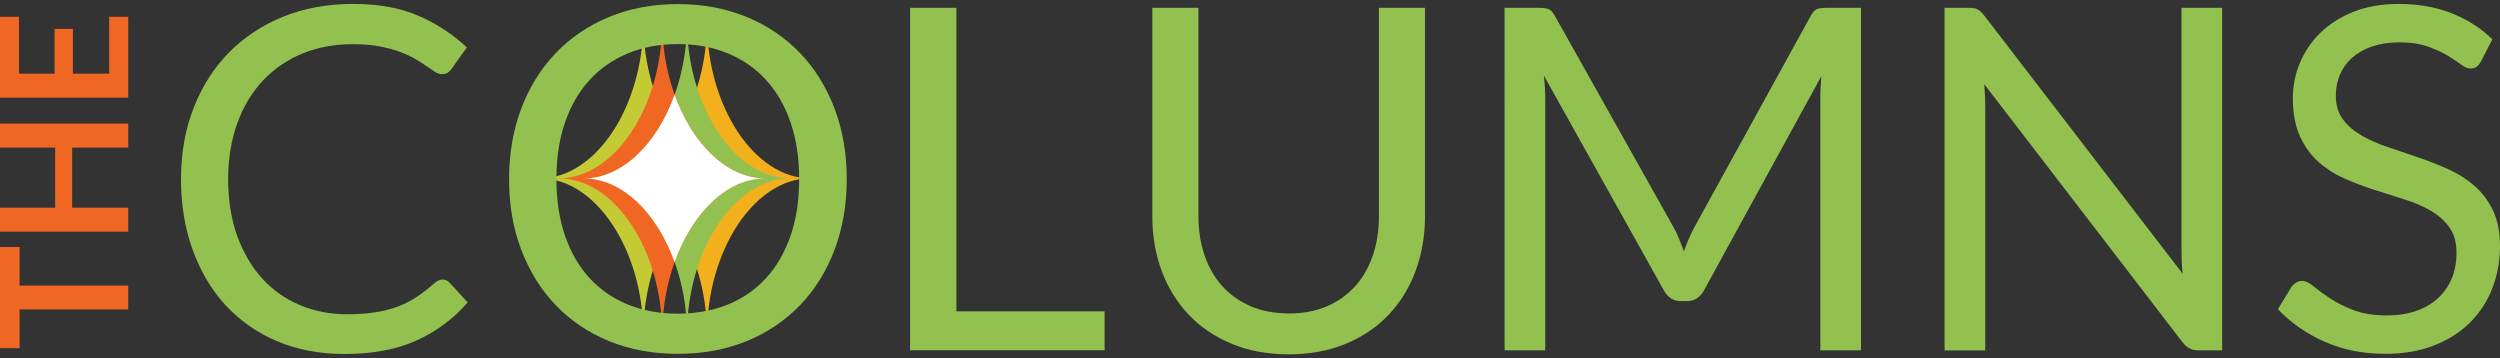 <?xml version="1.0" encoding="UTF-8"?>
<svg xmlns="http://www.w3.org/2000/svg" viewBox="0 0 300 43">
  <rect x="0" y="0" width="300" height="43" fill="#333333" stroke="none"/>
  <defs>
    <style>
      .cls-1 {
        fill: #f06723;
      }

      .cls-2 {
        isolation: isolate;
      }

      .cls-3 {
        mix-blend-mode: multiply;
      }

      .cls-4 {
        fill: #f2b01c;
      }

      .cls-5 {
        fill: #fff;
      }

      .cls-6 {
        fill: #92c14f;
      }

      .cls-7 {
        fill: #c3ca33;
      }
    </style>
  </defs>
  <g class="cls-2">
    <g id="logos">
      <g>
        <g>
          <path class="cls-4" d="M72.44,21.4c6.7,0,12.4-8.63,12.4-18.76,0,10.13,5.7,18.76,12.4,18.76-6.7,0-12.4,8.63-12.4,18.76,0-10.13-5.7-18.76-12.4-18.76Z"/>
          <path class="cls-7" d="M64.8,21.4c6.7,0,12.4-8.63,12.4-18.76,0,10.13,5.7,18.76,12.39,18.76-6.7,0-12.39,8.63-12.39,18.76,0-10.13-5.7-18.76-12.4-18.76Z"/>
          <g class="cls-3">
            <path class="cls-6" d="M82.44,40.16c0-10.13-5.7-18.76-12.4-18.76,6.7,0,12.4-8.63,12.4-18.76,0,10.13,5.7,18.76,12.39,18.76-6.69,0-12.39,8.63-12.39,18.76Z"/>
          </g>
          <g class="cls-3">
            <path class="cls-1" d="M67.07,21.4c6.7,0,12.4-8.63,12.4-18.76,0,10.13,5.7,18.76,12.4,18.76-6.7,0-12.39,8.63-12.4,18.76,0-10.13-5.7-18.76-12.4-18.76Z"/>
          </g>
          <path class="cls-5" d="M91.86,21.41c-4.63,0-8.79-4.13-10.91-10.04-2.12,5.9-6.28,10.04-10.91,10.04,4.63,0,8.79,4.14,10.91,10.04,2.12-5.91,6.27-10.04,10.91-10.04Z"/>
        </g>
        <g>
          <path class="cls-6" d="M53.11,33.54c.31,0,.58.12.83.37l2.18,2.38c-1.68,1.95-3.72,3.47-6.12,4.56-2.4,1.09-5.29,1.63-8.68,1.63-2.96,0-5.65-.51-8.06-1.53-2.41-1.02-4.46-2.46-6.17-4.3-1.7-1.84-3.02-4.06-3.96-6.64-.94-2.58-1.41-5.42-1.41-8.52s.5-5.94,1.51-8.52c1-2.58,2.41-4.8,4.23-6.65,1.82-1.85,3.99-3.29,6.52-4.32,2.53-1.02,5.33-1.53,8.39-1.53s5.63.47,7.81,1.41c2.19.94,4.13,2.21,5.84,3.81l-1.81,2.55c-.13.19-.29.35-.46.47-.17.12-.42.19-.75.19-.25,0-.51-.09-.79-.27-.28-.18-.61-.41-.99-.67-.38-.27-.83-.55-1.35-.86-.52-.31-1.13-.59-1.84-.86-.71-.27-1.53-.49-2.47-.67-.94-.18-2.02-.27-3.24-.27-2.2,0-4.21.38-6.04,1.13-1.83.76-3.4,1.83-4.72,3.23-1.32,1.4-2.35,3.1-3.08,5.11s-1.1,4.25-1.1,6.74.37,4.85,1.1,6.85,1.74,3.7,3.01,5.09c1.27,1.39,2.78,2.44,4.52,3.17,1.74.73,3.61,1.09,5.62,1.09,1.22,0,2.32-.07,3.3-.22.97-.14,1.88-.37,2.71-.67s1.61-.69,2.32-1.16,1.44-1.03,2.17-1.68c.32-.29.64-.43.95-.43Z"/>
          <path class="cls-6" d="M101.61,21.5c0,3.08-.49,5.9-1.46,8.47-.98,2.57-2.35,4.78-4.13,6.64-1.78,1.85-3.91,3.29-6.41,4.32-2.5,1.02-5.25,1.53-8.27,1.53s-5.77-.51-8.26-1.53c-2.49-1.02-4.62-2.46-6.4-4.32-1.78-1.85-3.15-4.07-4.13-6.64-.98-2.57-1.46-5.4-1.46-8.47s.49-5.9,1.46-8.47c.97-2.57,2.35-4.79,4.13-6.65,1.78-1.86,3.91-3.31,6.4-4.34,2.48-1.03,5.24-1.55,8.26-1.55s5.78.52,8.27,1.55c2.5,1.03,4.63,2.48,6.41,4.34,1.78,1.86,3.15,4.08,4.13,6.65.97,2.57,1.46,5.4,1.46,8.47ZM95.9,21.5c0-2.52-.34-4.79-1.03-6.8-.69-2.01-1.66-3.7-2.93-5.09-1.26-1.39-2.79-2.45-4.59-3.2-1.8-.75-3.8-1.12-6.02-1.12s-4.2.37-5.99,1.12c-1.8.75-3.33,1.81-4.6,3.2-1.27,1.39-2.25,3.08-2.94,5.09-.69,2.01-1.03,4.27-1.03,6.8s.34,4.78,1.03,6.78c.69,2,1.67,3.69,2.94,5.08,1.27,1.39,2.81,2.45,4.6,3.18,1.8.74,3.8,1.1,5.99,1.1s4.22-.37,6.02-1.1c1.8-.74,3.33-1.8,4.59-3.18,1.26-1.39,2.24-3.08,2.93-5.08.69-2,1.03-4.26,1.03-6.78Z"/>
          <path class="cls-6" d="M114.77,37.36h17.78v4.67h-23.34V.94h5.56v36.42Z"/>
          <path class="cls-6" d="M154.66,37.62c1.7,0,3.22-.29,4.56-.86,1.34-.57,2.47-1.38,3.4-2.41.93-1.03,1.63-2.27,2.12-3.7.49-1.43.73-3.01.73-4.73V.94h5.53v24.98c0,2.37-.38,4.57-1.13,6.6-.76,2.03-1.84,3.78-3.24,5.26-1.41,1.48-3.12,2.64-5.15,3.48-2.03.84-4.3,1.26-6.83,1.26s-4.8-.42-6.83-1.26c-2.03-.84-3.75-2-5.16-3.48-1.41-1.48-2.5-3.24-3.25-5.26-.76-2.03-1.13-4.22-1.13-6.6V.94h5.53v24.95c0,1.72.24,3.3.73,4.73.49,1.43,1.19,2.67,2.12,3.7.93,1.03,2.06,1.84,3.41,2.42,1.35.58,2.87.87,4.57.87Z"/>
          <path class="cls-6" d="M201.48,28.63c.2.51.4,1.02.59,1.53.19-.54.39-1.05.6-1.53.21-.49.45-.98.72-1.48l13.91-25.27c.25-.44.51-.71.77-.8.27-.1.65-.14,1.15-.14h4.1v41.1h-4.88V11.84c0-.4,0-.83.03-1.29s.05-.93.09-1.41l-14.08,25.7c-.48.86-1.15,1.29-2.01,1.29h-.8c-.86,0-1.53-.43-2.01-1.29l-14.4-25.78c.06.5.1.98.13,1.46.03.48.04.92.04,1.32v30.2h-4.88V.94h4.1c.5,0,.88.05,1.15.14.27.1.53.36.77.8l14.2,25.29c.27.46.5.94.7,1.45Z"/>
          <path class="cls-6" d="M237.3,1.12c.24.12.51.38.82.76l23.8,30.97c-.06-.5-.1-.98-.11-1.45-.02-.47-.03-.92-.03-1.36V.94h4.88v41.1h-2.81c-.44,0-.81-.08-1.1-.23-.3-.15-.59-.41-.87-.77l-23.77-30.94c.04.48.07.95.09,1.41.02.46.03.88.03,1.26v29.28h-4.88V.94h2.87c.5,0,.87.06,1.1.19Z"/>
          <path class="cls-6" d="M297.73,7.36c-.17.29-.35.5-.54.65-.19.14-.44.21-.75.21-.33,0-.7-.16-1.13-.49-.43-.32-.97-.68-1.63-1.08-.66-.39-1.45-.75-2.38-1.08-.93-.32-2.05-.49-3.37-.49-1.24,0-2.34.17-3.3.5-.96.33-1.75.79-2.39,1.36-.64.57-1.12,1.25-1.45,2.02-.33.77-.49,1.61-.49,2.51,0,1.15.28,2.1.85,2.85.56.76,1.31,1.4,2.24,1.94.93.54,1.98,1,3.15,1.39,1.18.39,2.38.8,3.61,1.22,1.23.42,2.44.89,3.61,1.42,1.18.53,2.23,1.19,3.15,1.99.93.8,1.67,1.79,2.24,2.95.56,1.17.85,2.6.85,4.3,0,1.8-.31,3.48-.92,5.06-.61,1.58-1.51,2.95-2.68,4.12-1.18,1.17-2.62,2.08-4.33,2.75s-3.66,1-5.84,1c-2.66,0-5.08-.48-7.27-1.45-2.19-.97-4.06-2.27-5.61-3.91l1.61-2.64c.15-.21.34-.39.56-.53.22-.14.46-.22.73-.22.4,0,.86.22,1.38.65s1.16.9,1.94,1.42,1.71.99,2.81,1.42c1.1.43,2.44.65,4.03.65,1.32,0,2.5-.18,3.53-.54s1.91-.87,2.62-1.53,1.27-1.45,1.65-2.37c.38-.92.57-1.94.57-3.07,0-1.24-.28-2.26-.85-3.05-.56-.79-1.31-1.46-2.22-1.99-.92-.54-1.96-.99-3.14-1.36-1.18-.37-2.38-.76-3.61-1.15-1.23-.39-2.44-.85-3.61-1.36-1.18-.52-2.22-1.19-3.14-2.01-.92-.82-1.66-1.85-2.22-3.08-.56-1.23-.85-2.76-.85-4.57,0-1.45.28-2.86.85-4.22.56-1.36,1.38-2.56,2.45-3.61,1.07-1.05,2.39-1.89,3.97-2.52,1.58-.63,3.39-.95,5.43-.95,2.29,0,4.39.36,6.28,1.09,1.89.73,3.55,1.78,4.96,3.15l-1.35,2.64Z"/>
        </g>
        <g>
          <path class="cls-1" d="M0,29.64h2.35v4.63h13.04v2.86H2.35v4.65H0v-12.14Z"/>
          <path class="cls-1" d="M15.39,14.83v2.88h-6.73v7.21h6.73v2.88H0v-2.88h6.62v-7.21H0v-2.88h15.39Z"/>
          <path class="cls-1" d="M0,2.02h2.28v6.82h4.27V3.47h2.2v5.37h4.35V2.02h2.29v9.7H0V2.02Z"/>
        </g>
      </g>
    </g>
  </g>
</svg>